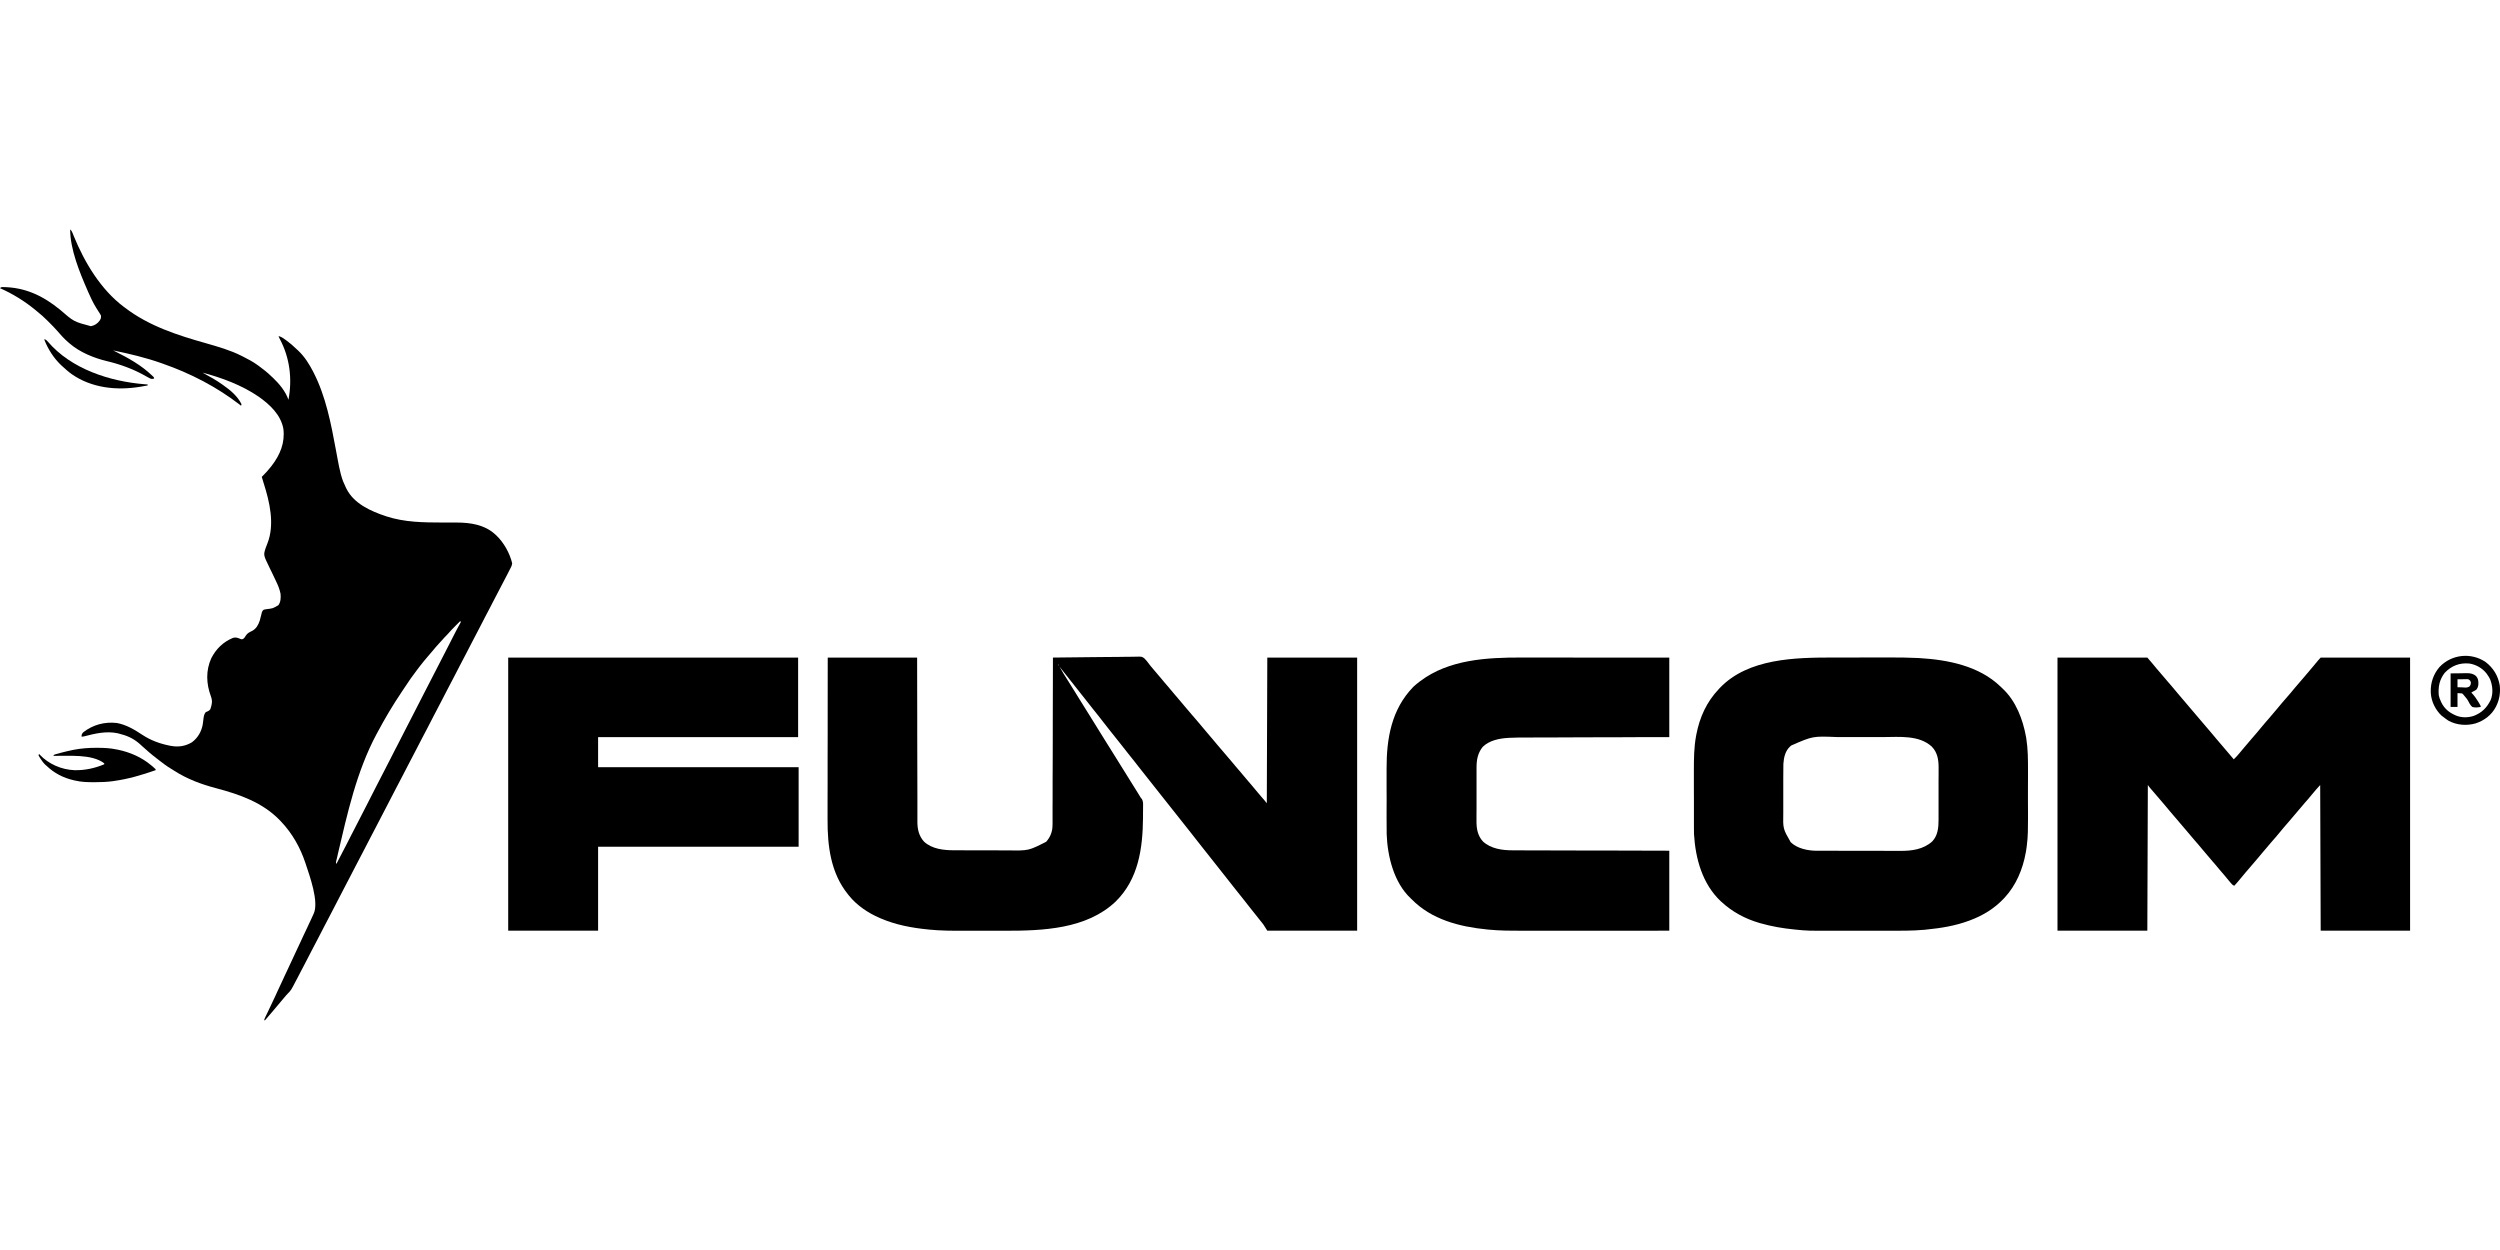 <svg width="200" height="100" viewBox="0 0 200 100" fill="none" xmlns="http://www.w3.org/2000/svg">
<path d="M66.218 52.606C68.582 52.606 70.941 52.606 73.37 52.606C73.37 53.581 73.375 54.559 73.375 55.56C73.375 56.178 73.379 56.795 73.379 57.413C73.379 57.739 73.379 58.061 73.379 58.387C73.379 58.449 73.379 58.449 73.379 58.51C73.383 59.163 73.383 59.82 73.383 60.477C73.383 61.147 73.388 61.822 73.388 62.492C73.388 62.907 73.388 63.326 73.392 63.74C73.392 64.022 73.392 64.309 73.392 64.591C73.392 64.759 73.392 64.922 73.392 65.085C73.392 65.235 73.392 65.385 73.392 65.539C73.392 65.619 73.392 65.698 73.392 65.777C73.397 66.368 73.52 66.889 73.926 67.334C74.561 67.925 75.5 68.022 76.329 68.022C76.386 68.022 76.448 68.022 76.505 68.022C76.664 68.022 76.827 68.022 76.986 68.022C77.088 68.022 77.189 68.022 77.286 68.026C77.603 68.026 77.917 68.026 78.234 68.026C78.596 68.026 78.957 68.026 79.319 68.026C79.601 68.026 79.883 68.031 80.165 68.031C80.333 68.031 80.496 68.031 80.664 68.031C82.286 68.057 82.286 68.057 83.698 67.338C84.024 66.968 84.2 66.531 84.2 66.037C84.2 65.993 84.2 65.945 84.205 65.892C84.205 65.839 84.205 65.786 84.205 65.733C84.205 65.676 84.205 65.623 84.205 65.566C84.205 65.411 84.205 65.253 84.205 65.098C84.205 64.931 84.205 64.763 84.205 64.596C84.205 64.305 84.209 64.013 84.209 63.727C84.209 63.304 84.209 62.885 84.209 62.466C84.213 61.782 84.213 61.103 84.218 60.42C84.218 59.758 84.218 59.097 84.222 58.435C84.222 58.374 84.222 58.374 84.222 58.312C84.222 58.109 84.222 57.902 84.222 57.699C84.227 56.001 84.231 54.304 84.235 52.606C85.17 52.593 86.105 52.584 87.035 52.575C87.472 52.575 87.904 52.571 88.336 52.562C88.716 52.558 89.095 52.553 89.474 52.553C89.672 52.549 89.871 52.549 90.074 52.544C90.263 52.54 90.448 52.54 90.638 52.54C90.709 52.54 90.775 52.54 90.845 52.535C91.348 52.522 91.348 52.522 91.542 52.663C91.688 52.804 91.811 52.959 91.926 53.122C92.01 53.241 92.106 53.351 92.204 53.462C92.239 53.506 92.274 53.545 92.309 53.589C92.415 53.717 92.525 53.841 92.631 53.969C92.741 54.096 92.847 54.224 92.957 54.352C92.993 54.396 93.028 54.44 93.063 54.48C93.09 54.511 93.09 54.511 93.116 54.546C93.231 54.683 93.35 54.815 93.465 54.952C93.623 55.137 93.782 55.318 93.932 55.508C94.095 55.71 94.267 55.904 94.439 56.103C94.563 56.244 94.686 56.389 94.805 56.539C94.964 56.738 95.131 56.932 95.299 57.121C95.458 57.307 95.612 57.487 95.771 57.668C95.903 57.827 96.035 57.986 96.172 58.144C96.309 58.303 96.445 58.466 96.582 58.63C96.745 58.832 96.913 59.026 97.085 59.225C97.208 59.366 97.332 59.511 97.451 59.661C97.614 59.86 97.782 60.054 97.949 60.243C98.143 60.468 98.333 60.693 98.527 60.922C98.615 61.028 98.703 61.13 98.791 61.236C98.809 61.258 98.827 61.28 98.844 61.302C98.963 61.438 99.078 61.571 99.193 61.707C99.351 61.893 99.51 62.078 99.66 62.263C99.828 62.466 99.995 62.664 100.167 62.858C100.321 63.035 100.467 63.215 100.617 63.396C100.758 63.568 100.904 63.736 101.049 63.903C101.071 63.925 101.093 63.952 101.115 63.974C101.133 63.996 101.15 64.018 101.168 64.04C101.23 64.111 101.287 64.186 101.344 64.26C101.358 60.415 101.371 56.57 101.384 52.606C103.756 52.606 106.129 52.606 108.572 52.606C108.572 59.816 108.572 67.025 108.572 74.455C106.199 74.455 103.827 74.455 101.384 74.455C101.225 74.217 101.225 74.217 101.186 74.142C101.124 74.019 101.036 73.917 100.952 73.807C100.912 73.759 100.873 73.71 100.833 73.662C100.811 73.635 100.793 73.609 100.771 73.582C100.714 73.512 100.661 73.441 100.604 73.371C100.41 73.124 100.216 72.877 100.017 72.634C99.828 72.405 99.647 72.171 99.466 71.933C99.206 71.598 98.941 71.267 98.672 70.936C98.487 70.707 98.302 70.474 98.121 70.235C97.852 69.883 97.57 69.534 97.292 69.186C97.067 68.908 96.847 68.626 96.626 68.344C96.423 68.079 96.216 67.819 96.009 67.563C95.766 67.259 95.524 66.95 95.286 66.642C95.079 66.382 94.876 66.121 94.668 65.861C94.421 65.557 94.183 65.253 93.941 64.944C93.738 64.684 93.531 64.424 93.323 64.163C93.081 63.859 92.838 63.555 92.596 63.246C92.393 62.986 92.186 62.726 91.979 62.466C91.771 62.206 91.569 61.946 91.361 61.685C91.255 61.544 91.145 61.407 91.035 61.271C90.947 61.156 90.859 61.041 90.766 60.927C90.572 60.68 90.378 60.433 90.18 60.191C89.99 59.961 89.809 59.727 89.628 59.489C89.368 59.154 89.104 58.819 88.835 58.493C88.649 58.259 88.464 58.025 88.283 57.792C88.014 57.434 87.732 57.086 87.454 56.742C87.23 56.46 87.009 56.178 86.789 55.896C86.586 55.635 86.379 55.375 86.171 55.115C85.946 54.833 85.721 54.551 85.501 54.269C85.25 53.951 85.003 53.633 84.751 53.32C84.976 53.726 85.223 54.123 85.475 54.515C85.594 54.705 85.708 54.89 85.827 55.08C85.849 55.12 85.876 55.159 85.902 55.199C86.087 55.499 86.273 55.799 86.458 56.098C86.674 56.451 86.894 56.804 87.119 57.157C87.494 57.752 87.865 58.352 88.235 58.956C88.407 59.234 88.579 59.511 88.755 59.789C88.923 60.054 89.09 60.318 89.254 60.587C89.456 60.918 89.659 61.244 89.866 61.571C90.268 62.206 90.665 62.849 91.061 63.489C91.084 63.529 91.11 63.573 91.136 63.612C91.158 63.648 91.18 63.683 91.203 63.722C91.269 63.833 91.269 63.833 91.357 63.93C91.463 64.128 91.449 64.309 91.445 64.529C91.445 64.578 91.445 64.622 91.445 64.671C91.445 64.816 91.445 64.966 91.441 65.112C91.441 65.213 91.441 65.314 91.441 65.416C91.419 67.872 91.079 70.324 89.254 72.123C86.93 74.336 83.406 74.464 80.386 74.46C80.236 74.46 80.086 74.46 79.936 74.46C79.685 74.46 79.433 74.46 79.182 74.46C78.895 74.46 78.609 74.46 78.322 74.46C78.071 74.46 77.824 74.46 77.573 74.46C77.423 74.46 77.277 74.46 77.127 74.46C76.197 74.464 75.258 74.46 74.327 74.367C74.305 74.363 74.279 74.363 74.252 74.358C72.943 74.231 71.659 73.988 70.447 73.468C70.403 73.45 70.403 73.45 70.359 73.428C69.441 73.035 68.551 72.431 67.92 71.651C67.889 71.611 67.858 71.576 67.828 71.536C66.461 69.834 66.196 67.691 66.205 65.575C66.205 65.403 66.205 65.226 66.205 65.054C66.205 64.75 66.205 64.45 66.205 64.146C66.209 63.714 66.209 63.277 66.209 62.841C66.209 62.135 66.209 61.425 66.209 60.72C66.214 60.032 66.214 59.344 66.214 58.66C66.214 58.616 66.214 58.572 66.214 58.528C66.214 58.193 66.214 57.858 66.214 57.523C66.214 55.882 66.218 54.246 66.218 52.606ZM84.632 53.162C84.645 53.201 84.659 53.237 84.672 53.281C84.672 53.241 84.672 53.201 84.672 53.162C84.659 53.162 84.645 53.162 84.632 53.162Z" fill="black"/>
<path d="M5.613 18.353C5.715 18.445 5.763 18.529 5.812 18.657C5.834 18.71 5.834 18.71 5.856 18.767C5.874 18.807 5.891 18.851 5.904 18.891C6.769 21.003 8.061 23.168 9.917 24.557C9.939 24.57 9.961 24.588 9.983 24.605C11.901 26.078 14.194 26.815 16.492 27.463C17.457 27.741 18.423 28.014 19.323 28.468C19.358 28.486 19.393 28.503 19.428 28.521C19.843 28.728 20.249 28.944 20.623 29.218C20.65 29.235 20.672 29.253 20.698 29.271C21.064 29.535 21.408 29.813 21.73 30.126C21.77 30.161 21.81 30.201 21.849 30.236C22.348 30.708 22.855 31.326 23.075 31.983C23.393 30.329 23.185 28.618 22.387 27.123C22.326 27.004 22.326 27.004 22.286 26.885C22.511 26.942 22.674 27.061 22.859 27.198C22.908 27.233 22.908 27.233 22.956 27.269C23.216 27.458 23.454 27.67 23.688 27.895C23.745 27.952 23.807 28.01 23.869 28.062C24.372 28.539 24.733 29.121 25.051 29.729C25.068 29.769 25.068 29.769 25.09 29.809C26.065 31.705 26.492 33.927 26.876 36.013C26.889 36.075 26.889 36.075 26.898 36.136C26.938 36.344 26.973 36.546 27.013 36.749C27.083 37.146 27.163 37.534 27.264 37.927C27.273 37.962 27.286 38.002 27.295 38.037C27.383 38.368 27.507 38.672 27.657 38.976C27.674 39.016 27.696 39.056 27.714 39.095C28.318 40.303 29.667 40.894 30.88 41.3C32.388 41.794 33.901 41.798 35.47 41.803C35.717 41.803 35.964 41.803 36.211 41.803C36.321 41.807 36.436 41.803 36.551 41.803C37.636 41.807 38.76 41.975 39.589 42.729C39.624 42.76 39.659 42.795 39.699 42.826C40.303 43.399 40.779 44.25 40.974 45.061C40.956 45.264 40.854 45.432 40.762 45.604C40.744 45.639 40.727 45.674 40.709 45.709C40.652 45.815 40.599 45.925 40.541 46.036C40.506 46.106 40.466 46.177 40.431 46.247C40.237 46.618 40.043 46.993 39.849 47.363C39.703 47.641 39.558 47.914 39.417 48.192C39.364 48.289 39.316 48.391 39.263 48.492C39.249 48.514 39.236 48.54 39.227 48.562C39.091 48.823 38.954 49.083 38.817 49.343C38.667 49.634 38.517 49.925 38.367 50.216C38.173 50.582 37.984 50.948 37.794 51.314C37.64 51.605 37.49 51.901 37.34 52.191C37.15 52.557 36.956 52.923 36.767 53.289C36.612 53.581 36.462 53.876 36.313 54.167C36.123 54.533 35.929 54.899 35.739 55.265C35.585 55.556 35.435 55.851 35.285 56.142C35.096 56.508 34.901 56.874 34.712 57.24C34.558 57.532 34.408 57.827 34.258 58.118C34.068 58.484 33.874 58.85 33.684 59.216C33.535 59.507 33.38 59.802 33.23 60.093C33.041 60.459 32.847 60.825 32.657 61.191C32.507 61.482 32.353 61.778 32.203 62.069C32.031 62.4 31.859 62.73 31.687 63.057C31.422 63.564 31.162 64.071 30.898 64.578C30.616 65.125 30.333 65.667 30.051 66.21C29.897 66.501 29.747 66.796 29.593 67.087C29.403 67.453 29.213 67.819 29.024 68.185C28.869 68.476 28.719 68.771 28.565 69.062C28.375 69.428 28.186 69.794 27.996 70.16C27.842 70.451 27.692 70.747 27.538 71.038C27.348 71.404 27.158 71.77 26.969 72.136C26.814 72.427 26.665 72.722 26.515 73.013C26.321 73.379 26.131 73.745 25.941 74.111C25.787 74.402 25.637 74.698 25.487 74.989C25.298 75.355 25.104 75.721 24.914 76.087C24.76 76.378 24.61 76.673 24.46 76.964C24.389 77.101 24.319 77.233 24.248 77.37C24.204 77.454 24.16 77.538 24.116 77.621C24.001 77.846 23.882 78.076 23.763 78.3C23.728 78.371 23.688 78.446 23.648 78.516C23.282 79.222 23.282 79.222 23.005 79.504C22.912 79.597 22.833 79.694 22.749 79.795C22.603 79.976 22.458 80.148 22.303 80.324C22.127 80.527 21.955 80.73 21.788 80.937C21.589 81.18 21.382 81.414 21.179 81.647C21.166 81.621 21.153 81.594 21.139 81.568C21.175 81.475 21.214 81.391 21.254 81.303C21.267 81.277 21.28 81.25 21.294 81.224C21.338 81.136 21.378 81.048 21.422 80.959C21.448 80.898 21.479 80.836 21.51 80.774C21.554 80.682 21.598 80.589 21.642 80.496C21.774 80.219 21.902 79.941 22.035 79.663C22.074 79.57 22.118 79.482 22.158 79.39C22.18 79.346 22.198 79.301 22.22 79.257C22.334 79.015 22.445 78.772 22.559 78.53C22.573 78.508 22.581 78.481 22.595 78.455C22.652 78.331 22.709 78.208 22.767 78.08C22.872 77.859 22.978 77.635 23.08 77.414C23.137 77.291 23.194 77.167 23.252 77.044C23.278 76.995 23.3 76.947 23.322 76.894C23.551 76.4 23.785 75.906 24.014 75.412C24.023 75.39 24.036 75.364 24.05 75.342C24.072 75.289 24.094 75.24 24.116 75.192C24.173 75.068 24.23 74.945 24.288 74.821C24.398 74.592 24.504 74.363 24.614 74.133C24.663 74.023 24.715 73.913 24.764 73.807C24.791 73.754 24.812 73.701 24.839 73.653C24.892 73.538 24.945 73.419 24.998 73.304C25.029 73.238 25.059 73.172 25.09 73.106C25.54 72.162 24.764 70.046 24.46 69.124C24.447 69.093 24.438 69.062 24.429 69.032C24.019 67.797 23.379 66.668 22.484 65.724C22.462 65.702 22.44 65.68 22.422 65.658C21.025 64.194 19.177 63.555 17.259 63.048C16.082 62.735 14.988 62.329 13.952 61.668C13.868 61.615 13.789 61.566 13.705 61.513C13.365 61.31 13.057 61.086 12.748 60.839C12.664 60.773 12.58 60.706 12.492 60.64C12.1 60.345 11.734 60.019 11.368 59.688C11.306 59.63 11.244 59.578 11.183 59.52C11.152 59.494 11.121 59.467 11.09 59.441C10.627 59.048 10.111 58.832 9.525 58.691C9.485 58.682 9.45 58.673 9.41 58.66C8.51 58.471 7.606 58.678 6.738 58.907C6.641 58.929 6.641 58.929 6.522 58.929C6.526 58.762 6.553 58.7 6.667 58.577C7.439 57.977 8.387 57.725 9.353 57.84C10.102 57.977 10.773 58.378 11.403 58.797C12.069 59.234 12.819 59.507 13.599 59.657C13.634 59.666 13.665 59.67 13.7 59.675C14.287 59.78 14.847 59.692 15.358 59.379C15.821 59.039 16.121 58.519 16.218 57.959C16.24 57.809 16.262 57.664 16.276 57.518C16.298 57.32 16.324 57.161 16.439 56.993C16.514 56.945 16.514 56.945 16.598 56.914C16.712 56.861 16.747 56.839 16.827 56.738C16.959 56.341 17.016 56.098 16.871 55.702C16.5 54.709 16.456 53.651 16.897 52.672C17.277 51.914 17.859 51.349 18.648 51.027C18.886 50.961 19.027 51.032 19.248 51.12C19.362 51.155 19.362 51.155 19.468 51.102C19.561 51.023 19.6 50.966 19.658 50.86C19.79 50.644 19.966 50.573 20.187 50.463C20.509 50.287 20.668 49.982 20.782 49.643C20.831 49.48 20.87 49.316 20.91 49.149C20.919 49.118 20.928 49.087 20.932 49.052C20.941 49.026 20.945 48.999 20.954 48.968C20.985 48.88 21.025 48.836 21.1 48.774C21.197 48.752 21.197 48.752 21.316 48.734C21.836 48.673 21.836 48.673 22.273 48.413C22.462 48.152 22.471 47.822 22.445 47.509C22.378 47.169 22.259 46.865 22.11 46.556C22.079 46.49 22.079 46.49 22.048 46.424C21.938 46.194 21.827 45.965 21.721 45.736C21.699 45.692 21.677 45.648 21.655 45.604C21.616 45.52 21.576 45.436 21.536 45.357C21.069 44.4 21.069 44.4 21.258 43.827C21.302 43.708 21.347 43.589 21.395 43.469C21.995 41.944 21.572 40.145 21.091 38.645C21.042 38.478 20.989 38.315 20.941 38.147C20.976 38.112 20.976 38.112 21.016 38.077C21.258 37.834 21.483 37.587 21.691 37.318C21.708 37.296 21.726 37.274 21.739 37.256C22.409 36.383 22.811 35.418 22.669 34.302C22.467 33.178 21.572 32.349 20.676 31.722C19.34 30.81 17.753 30.223 16.201 29.809C16.227 29.826 16.254 29.84 16.28 29.853C16.796 30.135 17.303 30.417 17.779 30.757C17.819 30.783 17.819 30.783 17.859 30.814C18.436 31.22 19.009 31.692 19.323 32.34C19.309 32.379 19.296 32.419 19.283 32.459C19.252 32.432 19.217 32.406 19.186 32.379C17.338 30.951 15.244 29.87 13.039 29.099C12.999 29.085 12.955 29.068 12.916 29.055C11.654 28.609 10.358 28.301 9.048 28.032C9.088 28.054 9.132 28.071 9.172 28.093C10.265 28.64 11.28 29.196 12.17 30.047C12.201 30.078 12.232 30.104 12.263 30.135C12.329 30.206 12.329 30.206 12.329 30.285C12.21 30.32 12.148 30.329 12.029 30.285C11.994 30.267 11.954 30.25 11.919 30.228C11.875 30.206 11.835 30.183 11.791 30.161C11.703 30.113 11.615 30.064 11.531 30.016C10.592 29.496 9.578 29.134 8.537 28.887C7.509 28.64 6.376 28.177 5.574 27.48C5.538 27.454 5.508 27.427 5.477 27.397C5.133 27.106 4.833 26.766 4.542 26.427C4.357 26.219 4.163 26.021 3.969 25.827C3.902 25.765 3.841 25.699 3.775 25.633C3.519 25.373 3.25 25.139 2.963 24.91C2.915 24.87 2.871 24.83 2.822 24.791C1.958 24.085 1.023 23.507 0 23.053C0.079 22.974 0.079 22.974 0.19 22.965C1.989 22.974 3.417 23.648 4.793 24.768C5.904 25.734 5.904 25.734 7.271 26.096C7.571 26.034 7.783 25.902 7.968 25.655C8.083 25.461 8.083 25.461 8.078 25.245C8.025 25.139 7.964 25.042 7.897 24.945C7.853 24.874 7.809 24.808 7.77 24.742C7.748 24.707 7.721 24.672 7.699 24.632C7.443 24.217 7.236 23.776 7.042 23.331C7.029 23.305 7.02 23.278 7.007 23.247C6.372 21.792 5.613 19.953 5.613 18.353ZM36.824 49.682C36.709 49.797 36.599 49.907 36.485 50.018C36.454 50.048 36.423 50.084 36.392 50.115C36.22 50.287 36.052 50.459 35.898 50.639C35.832 50.714 35.766 50.781 35.7 50.851C35.581 50.966 35.47 51.089 35.365 51.213C35.285 51.301 35.206 51.385 35.126 51.473C34.941 51.676 34.76 51.878 34.589 52.094C34.478 52.231 34.359 52.368 34.24 52.5C34.02 52.752 33.812 53.012 33.605 53.276C33.539 53.369 33.468 53.457 33.398 53.545C33.028 54.022 32.688 54.515 32.357 55.022C32.282 55.133 32.212 55.243 32.137 55.353C31.427 56.403 30.783 57.492 30.188 58.612C30.166 58.647 30.148 58.687 30.126 58.722C28.525 61.716 27.793 65.067 27.022 68.348C27.017 68.383 27.009 68.419 27 68.454C26.973 68.555 26.951 68.652 26.929 68.754C26.92 68.78 26.916 68.811 26.907 68.838C26.867 68.983 26.867 68.983 26.907 69.124C27.176 68.617 27.441 68.106 27.701 67.594C27.802 67.391 27.908 67.188 28.014 66.981C28.045 66.919 28.045 66.919 28.076 66.858C28.247 66.522 28.419 66.183 28.596 65.848C28.843 65.367 29.09 64.887 29.337 64.406C29.593 63.903 29.853 63.396 30.108 62.894C30.36 62.413 30.607 61.928 30.854 61.447C30.871 61.416 30.884 61.385 30.902 61.35C31.021 61.121 31.136 60.896 31.255 60.667C31.387 60.407 31.519 60.146 31.652 59.886C31.669 59.855 31.687 59.824 31.705 59.789C31.952 59.309 32.194 58.828 32.441 58.352C32.697 57.858 32.948 57.368 33.2 56.874C33.433 56.42 33.667 55.971 33.896 55.516C34.156 55.014 34.412 54.511 34.672 54.008C34.959 53.453 35.241 52.893 35.532 52.337C35.691 52.028 35.85 51.715 36.008 51.407C36.044 51.336 36.079 51.266 36.114 51.199C36.18 51.063 36.251 50.93 36.317 50.798C36.348 50.736 36.383 50.675 36.414 50.613C36.427 50.586 36.441 50.556 36.458 50.525C36.529 50.388 36.599 50.256 36.674 50.119C36.687 50.097 36.701 50.071 36.714 50.048C36.749 49.982 36.784 49.921 36.82 49.859C36.833 49.828 36.851 49.793 36.864 49.762C36.851 49.735 36.837 49.709 36.824 49.682Z" fill="black"/>
<path d="M164.599 52.606C166.972 52.606 169.344 52.606 171.787 52.606C172.038 52.897 172.285 53.184 172.523 53.479C172.66 53.642 172.797 53.801 172.938 53.964C173.097 54.145 173.251 54.326 173.405 54.511C173.538 54.67 173.674 54.824 173.811 54.983C173.948 55.142 174.084 55.305 174.217 55.468C174.42 55.719 174.631 55.962 174.843 56.204C175.085 56.486 175.328 56.764 175.562 57.051C175.72 57.249 175.888 57.443 176.06 57.637C176.214 57.818 176.373 57.999 176.527 58.184C176.66 58.343 176.796 58.502 176.929 58.656C177.07 58.819 177.206 58.978 177.339 59.145C177.519 59.366 177.709 59.586 177.899 59.802C178.031 59.952 178.159 60.102 178.287 60.257C178.309 60.279 178.326 60.301 178.344 60.323C178.468 60.464 178.587 60.605 178.701 60.746C178.856 60.6 178.992 60.446 179.129 60.287C179.147 60.261 179.169 60.239 179.191 60.212C179.314 60.071 179.433 59.926 179.552 59.78C179.755 59.529 179.967 59.286 180.178 59.044C180.421 58.766 180.663 58.488 180.893 58.202C181.096 57.95 181.312 57.708 181.523 57.465C181.761 57.183 182.004 56.905 182.238 56.619C182.441 56.367 182.652 56.125 182.864 55.882C183.106 55.605 183.349 55.327 183.578 55.04C183.741 54.842 183.909 54.648 184.081 54.454C184.235 54.273 184.394 54.088 184.548 53.907C184.681 53.748 184.817 53.589 184.95 53.431C185.126 53.228 185.298 53.02 185.465 52.813C185.54 52.725 185.54 52.725 185.655 52.606C188.019 52.606 190.378 52.606 192.807 52.606C192.807 59.816 192.807 67.025 192.807 74.455C190.448 74.455 188.089 74.455 185.655 74.455C185.642 70.61 185.629 66.765 185.615 62.801C185.39 63.048 185.174 63.29 184.963 63.55C184.853 63.687 184.733 63.824 184.619 63.961C184.597 63.983 184.575 64.009 184.553 64.036C184.509 64.084 184.464 64.137 184.42 64.186C184.178 64.463 183.935 64.746 183.702 65.032C183.499 65.279 183.287 65.522 183.075 65.769C182.833 66.046 182.59 66.324 182.361 66.611C182.158 66.862 181.942 67.105 181.731 67.347C181.488 67.625 181.25 67.903 181.016 68.189C180.853 68.392 180.686 68.586 180.518 68.78C180.359 68.961 180.205 69.142 180.051 69.327C179.918 69.486 179.782 69.64 179.645 69.799C179.473 69.997 179.31 70.2 179.142 70.403C179.014 70.562 178.878 70.712 178.741 70.862C178.595 70.8 178.525 70.72 178.428 70.597C178.282 70.412 178.128 70.231 177.974 70.05C177.824 69.883 177.678 69.711 177.537 69.539C177.334 69.287 177.123 69.045 176.911 68.802C176.668 68.525 176.43 68.247 176.197 67.96C175.994 67.709 175.782 67.466 175.57 67.224C175.328 66.946 175.085 66.664 174.852 66.377C174.693 66.179 174.525 65.985 174.353 65.791C174.199 65.61 174.04 65.429 173.886 65.244C173.754 65.085 173.617 64.926 173.485 64.772C173.344 64.609 173.207 64.45 173.075 64.282C172.872 64.036 172.66 63.793 172.448 63.55C172.338 63.423 172.228 63.295 172.118 63.167C172.096 63.145 172.078 63.118 172.056 63.096C171.977 62.999 171.897 62.907 171.827 62.801C171.814 66.646 171.8 70.491 171.787 74.455C169.415 74.455 167.042 74.455 164.599 74.455C164.599 67.246 164.599 60.036 164.599 52.606Z" fill="black"/>
<path d="M146.657 52.602C146.781 52.602 146.904 52.602 147.023 52.602C147.455 52.602 147.883 52.602 148.311 52.602C148.708 52.602 149.104 52.597 149.497 52.597C149.841 52.597 150.185 52.597 150.529 52.597C150.732 52.597 150.934 52.597 151.137 52.597C151.909 52.597 152.676 52.602 153.448 52.641C153.492 52.646 153.492 52.646 153.532 52.646C155.825 52.778 158.329 53.272 160.036 54.921C160.093 54.978 160.155 55.031 160.212 55.089C161.275 56.085 161.826 57.54 162.082 58.947C162.086 58.978 162.091 59.013 162.099 59.044C162.24 59.908 162.24 60.777 162.24 61.65C162.236 61.826 162.24 62.003 162.24 62.184C162.24 62.479 162.24 62.779 162.236 63.079C162.236 63.418 162.236 63.762 162.236 64.106C162.24 64.401 162.24 64.697 162.24 64.992C162.24 65.169 162.24 65.345 162.24 65.522C162.24 66.227 162.24 66.924 162.148 67.621C162.143 67.669 162.135 67.718 162.13 67.766C162.117 67.876 162.099 67.987 162.082 68.097C162.068 68.154 162.068 68.154 162.06 68.211C161.826 69.53 161.288 70.822 160.371 71.81C160.349 71.832 160.331 71.854 160.309 71.876C159.559 72.678 158.633 73.243 157.606 73.626C157.575 73.639 157.54 73.648 157.509 73.662C156.424 74.063 155.278 74.252 154.131 74.363C154.087 74.367 154.039 74.376 153.99 74.38C152.967 74.473 151.944 74.46 150.921 74.46C150.727 74.46 150.533 74.46 150.339 74.46C150.017 74.46 149.691 74.46 149.369 74.46C148.999 74.46 148.628 74.46 148.253 74.46C147.931 74.46 147.61 74.46 147.288 74.46C147.098 74.46 146.904 74.46 146.714 74.46C144.602 74.464 144.602 74.464 143.628 74.367C143.601 74.363 143.575 74.363 143.548 74.358C142.636 74.27 141.736 74.116 140.854 73.864C140.801 73.847 140.801 73.847 140.748 73.834C139.633 73.512 138.583 72.952 137.732 72.162C137.701 72.136 137.701 72.136 137.67 72.109C136.189 70.72 135.633 68.683 135.519 66.712C135.514 66.501 135.514 66.293 135.514 66.086C135.514 66.024 135.514 65.963 135.514 65.901C135.514 65.733 135.514 65.57 135.514 65.407C135.514 65.301 135.514 65.2 135.514 65.094C135.514 64.732 135.51 64.366 135.514 64.005C135.514 63.669 135.51 63.334 135.51 62.999C135.51 62.708 135.51 62.417 135.51 62.126C135.51 61.954 135.51 61.782 135.51 61.61C135.51 60.697 135.519 59.794 135.682 58.898C135.691 58.85 135.699 58.806 135.708 58.757C135.973 57.382 136.528 56.156 137.494 55.137C137.525 55.102 137.56 55.066 137.591 55.031C139.862 52.663 143.615 52.602 146.657 52.602ZM143.301 59.639C143.279 59.661 143.253 59.679 143.226 59.701C142.821 60.062 142.706 60.587 142.671 61.103C142.666 61.262 142.666 61.421 142.666 61.584C142.666 61.628 142.666 61.676 142.666 61.725C142.662 61.875 142.662 62.029 142.662 62.184C142.662 62.236 142.662 62.289 142.662 62.342C142.662 62.62 142.662 62.898 142.662 63.176C142.662 63.431 142.662 63.692 142.662 63.947C142.662 64.168 142.662 64.393 142.662 64.613C142.662 64.746 142.662 64.878 142.662 65.01C142.636 66.298 142.636 66.298 143.257 67.378C143.795 67.894 144.642 68.061 145.365 68.061C145.414 68.061 145.414 68.061 145.458 68.061C145.564 68.061 145.665 68.061 145.771 68.061C145.846 68.061 145.921 68.061 145.991 68.061C146.194 68.061 146.397 68.061 146.6 68.061C146.723 68.061 146.851 68.061 146.979 68.061C147.376 68.066 147.768 68.066 148.165 68.066C148.624 68.066 149.078 68.066 149.532 68.066C149.885 68.066 150.242 68.066 150.595 68.066C150.802 68.07 151.014 68.07 151.225 68.07C151.424 68.07 151.622 68.07 151.821 68.07C151.891 68.07 151.966 68.07 152.037 68.07C152.945 68.075 153.876 67.951 154.577 67.316C155.031 66.836 155.084 66.209 155.084 65.583C155.084 65.535 155.084 65.486 155.084 65.433C155.084 65.301 155.084 65.169 155.084 65.032C155.084 64.948 155.084 64.865 155.084 64.785C155.084 64.49 155.084 64.199 155.084 63.903C155.084 63.634 155.084 63.361 155.084 63.087C155.084 62.854 155.084 62.62 155.084 62.386C155.084 62.245 155.084 62.109 155.088 61.968C155.088 61.813 155.088 61.654 155.088 61.5C155.088 61.456 155.088 61.407 155.088 61.363C155.084 60.746 154.987 60.186 154.541 59.727C153.527 58.797 151.962 58.96 150.683 58.965C150.511 58.965 150.343 58.965 150.172 58.965C149.885 58.965 149.598 58.965 149.312 58.965C148.985 58.965 148.655 58.965 148.324 58.965C148.042 58.965 147.755 58.965 147.473 58.965C147.301 58.965 147.133 58.965 146.966 58.965C145.026 58.885 145.026 58.885 143.301 59.639Z" fill="black"/>
<path d="M40.656 52.606C48.311 52.606 55.962 52.606 63.85 52.606C63.85 54.705 63.85 56.804 63.85 58.969C58.568 58.969 53.289 58.969 47.848 58.969C47.848 59.763 47.848 60.561 47.848 61.377C53.139 61.377 58.435 61.377 63.89 61.377C63.89 63.475 63.89 65.575 63.89 67.74C58.594 67.74 53.303 67.74 47.848 67.74C47.848 69.958 47.848 72.171 47.848 74.455C45.476 74.455 43.103 74.455 40.656 74.455C40.656 67.246 40.656 60.036 40.656 52.606Z" fill="black"/>
<path d="M121.712 52.602C121.871 52.602 122.034 52.602 122.193 52.602C122.466 52.602 122.74 52.602 123.018 52.602C123.414 52.602 123.811 52.602 124.208 52.602C124.856 52.602 125.5 52.602 126.144 52.606C126.77 52.606 127.396 52.606 128.022 52.606C128.062 52.606 128.102 52.606 128.141 52.606C128.446 52.606 128.754 52.606 129.059 52.606C130.553 52.606 132.048 52.606 133.543 52.606C133.543 54.705 133.543 56.804 133.543 58.969C132.661 58.969 131.775 58.973 130.867 58.973C130.307 58.978 129.746 58.978 129.186 58.982C128.891 58.982 128.596 58.982 128.3 58.982C128.247 58.982 128.247 58.982 128.19 58.982C127.595 58.987 126.999 58.987 126.408 58.987C125.796 58.991 125.187 58.991 124.574 58.995C124.199 58.995 123.824 58.995 123.445 58.995C123.189 58.995 122.929 59 122.669 59C122.519 59 122.374 59 122.224 59C121.487 59 121.487 59 120.747 59.026C120.72 59.026 120.689 59.026 120.663 59.031C119.948 59.07 119.133 59.234 118.608 59.758C118.211 60.27 118.123 60.79 118.123 61.425C118.123 61.478 118.123 61.527 118.123 61.58C118.123 61.716 118.123 61.853 118.123 61.99C118.123 62.104 118.123 62.223 118.123 62.338C118.123 62.607 118.123 62.88 118.123 63.154C118.123 63.431 118.123 63.709 118.123 63.987C118.123 64.23 118.119 64.472 118.123 64.71C118.123 64.856 118.119 64.997 118.119 65.142C118.119 65.301 118.119 65.46 118.119 65.619C118.119 65.667 118.119 65.716 118.119 65.76C118.123 66.337 118.233 66.88 118.634 67.316C119.278 67.907 120.182 68.026 121.024 68.026C121.077 68.026 121.135 68.026 121.188 68.026C121.337 68.026 121.483 68.026 121.633 68.026C121.792 68.031 121.95 68.031 122.114 68.031C122.387 68.031 122.665 68.031 122.943 68.031C123.344 68.031 123.745 68.035 124.142 68.035C124.795 68.035 125.443 68.04 126.091 68.04C126.722 68.04 127.352 68.04 127.983 68.044C128.044 68.044 128.044 68.044 128.102 68.044C128.41 68.044 128.719 68.044 129.028 68.044C130.531 68.048 132.039 68.053 133.543 68.057C133.543 70.169 133.543 72.281 133.543 74.455C130.373 74.455 130.373 74.455 129.045 74.46C128.741 74.46 128.437 74.46 128.133 74.46C128.093 74.46 128.058 74.46 128.018 74.46C127.405 74.46 126.792 74.46 126.179 74.46C125.549 74.46 124.918 74.46 124.287 74.46C123.899 74.46 123.511 74.46 123.123 74.46C122.854 74.46 122.59 74.46 122.321 74.46C122.166 74.46 122.012 74.46 121.862 74.46C120.923 74.46 119.984 74.46 119.053 74.367C119.027 74.363 119 74.363 118.974 74.358C116.76 74.142 114.516 73.565 112.92 71.929C112.898 71.907 112.876 71.889 112.854 71.867C111.513 70.606 110.997 68.511 110.935 66.739C110.927 66.315 110.927 65.896 110.927 65.473C110.927 65.288 110.927 65.107 110.927 64.922C110.927 64.618 110.927 64.309 110.931 64C110.931 63.648 110.931 63.299 110.927 62.946C110.927 62.638 110.927 62.334 110.927 62.029C110.927 61.849 110.927 61.668 110.927 61.487C110.922 59.066 111.319 56.751 113.061 54.952C113.215 54.802 113.383 54.674 113.55 54.542C113.572 54.529 113.594 54.511 113.616 54.493C115.909 52.76 118.943 52.597 121.712 52.602Z" fill="black"/>
<path d="M7.717 59.824C7.748 59.824 7.783 59.824 7.818 59.824C8.33 59.829 8.823 59.846 9.326 59.957C9.375 59.965 9.375 59.965 9.423 59.974C10.398 60.177 11.328 60.578 12.091 61.222C12.126 61.249 12.166 61.28 12.201 61.31C12.382 61.465 12.382 61.465 12.448 61.535C12.448 61.562 12.448 61.588 12.448 61.615C11.355 61.998 10.243 62.329 9.088 62.483C9.066 62.488 9.04 62.492 9.013 62.497C8.541 62.558 8.069 62.576 7.593 62.576C7.558 62.576 7.523 62.576 7.487 62.576C6.985 62.576 6.495 62.563 6.006 62.444C5.979 62.439 5.948 62.43 5.918 62.426C5.071 62.232 4.343 61.862 3.717 61.258C3.691 61.24 3.669 61.218 3.642 61.196C3.479 61.046 3.36 60.878 3.241 60.697C3.219 60.662 3.219 60.662 3.193 60.623C3.153 60.561 3.118 60.495 3.082 60.428C3.095 60.389 3.109 60.353 3.122 60.309C3.14 60.331 3.157 60.349 3.17 60.367C3.894 61.13 4.921 61.575 5.966 61.615C6.791 61.632 7.584 61.46 8.338 61.143C8.338 61.116 8.338 61.09 8.338 61.063C7.324 60.292 5.472 60.495 4.268 60.468C4.308 60.389 4.308 60.389 4.388 60.358C4.423 60.349 4.458 60.34 4.493 60.327C4.551 60.314 4.551 60.314 4.612 60.296C4.656 60.283 4.701 60.27 4.745 60.261C4.789 60.248 4.833 60.234 4.877 60.221C5.186 60.138 5.494 60.067 5.807 60.001C5.865 59.992 5.865 59.992 5.922 59.979C6.522 59.864 7.108 59.824 7.717 59.824Z" fill="black"/>
<path d="M198.844 52.959C199.47 53.435 199.854 54.07 199.982 54.842C200.039 55.393 199.964 55.935 199.722 56.438C199.704 56.478 199.686 56.517 199.664 56.557C199.325 57.205 198.738 57.646 198.05 57.871C197.332 58.074 196.555 58.017 195.89 57.664C195.74 57.567 195.599 57.461 195.453 57.346C195.413 57.32 195.374 57.289 195.33 57.258C194.836 56.786 194.509 56.138 194.465 55.45C194.465 55.419 194.465 55.384 194.461 55.349C194.439 54.617 194.681 53.92 195.158 53.364C196.123 52.342 197.68 52.174 198.844 52.959ZM195.572 53.832C195.153 54.379 195.047 54.939 195.1 55.609C195.131 55.781 195.184 55.926 195.259 56.085C195.281 56.138 195.281 56.138 195.308 56.195C195.532 56.658 195.898 56.98 196.366 57.192C196.401 57.21 196.401 57.21 196.441 57.227C196.904 57.43 197.437 57.426 197.909 57.267C198.549 57.02 198.95 56.614 199.25 56.006C199.47 55.486 199.413 54.859 199.21 54.343C199.139 54.202 199.064 54.079 198.972 53.951C198.95 53.92 198.928 53.889 198.906 53.858C198.566 53.439 198.081 53.166 197.548 53.082C196.772 53.007 196.11 53.259 195.572 53.832Z" fill="black"/>
<path d="M3.558 27.123C3.678 27.176 3.744 27.229 3.827 27.331C5.693 29.518 8.779 30.514 11.566 30.739C11.65 30.748 11.734 30.752 11.813 30.757C11.813 30.783 11.813 30.81 11.813 30.836C11.663 30.863 11.513 30.889 11.363 30.916C11.302 30.924 11.302 30.924 11.236 30.938C9.344 31.255 7.333 31.048 5.732 29.928C5.45 29.725 5.194 29.491 4.939 29.258C4.912 29.231 4.886 29.209 4.859 29.183C4.299 28.649 3.836 27.921 3.558 27.203C3.558 27.176 3.558 27.15 3.558 27.123Z" fill="black"/>
<path d="M196.048 53.872C196.309 53.867 196.569 53.863 196.838 53.863C196.957 53.858 196.957 53.858 197.08 53.858C197.146 53.858 197.213 53.858 197.279 53.854C197.314 53.854 197.345 53.854 197.38 53.854C197.64 53.854 197.887 53.907 198.086 54.088C198.266 54.295 198.275 54.476 198.271 54.736C198.258 54.912 198.213 55.04 198.103 55.177C198.011 55.243 197.927 55.283 197.825 55.331C197.786 55.358 197.746 55.384 197.706 55.41C197.724 55.428 197.742 55.446 197.759 55.463C197.958 55.675 198.112 55.896 198.262 56.142C198.28 56.173 198.297 56.204 198.319 56.235C198.456 56.469 198.456 56.469 198.456 56.557C198.236 56.592 198.006 56.627 197.786 56.557C197.623 56.429 197.534 56.226 197.437 56.045C197.367 55.922 197.283 55.821 197.19 55.715C197.164 55.679 197.133 55.644 197.102 55.609C196.935 55.41 197.001 55.49 196.6 55.45C196.6 55.816 196.6 56.182 196.6 56.557C196.419 56.557 196.238 56.557 196.048 56.557C196.048 55.671 196.048 54.784 196.048 53.872ZM196.6 54.343C196.6 54.555 196.6 54.762 196.6 54.978C196.741 54.983 196.882 54.987 197.023 54.992C197.063 54.996 197.102 54.996 197.142 55C197.354 55.009 197.354 55.009 197.543 54.93C197.645 54.815 197.667 54.749 197.671 54.595C197.623 54.449 197.601 54.418 197.468 54.343C197.371 54.33 197.371 54.33 197.265 54.335C197.226 54.335 197.186 54.335 197.146 54.335C197.107 54.335 197.067 54.339 197.027 54.339C196.966 54.339 196.966 54.339 196.904 54.339C196.802 54.339 196.701 54.343 196.6 54.343Z" fill="black"/>
</svg>
